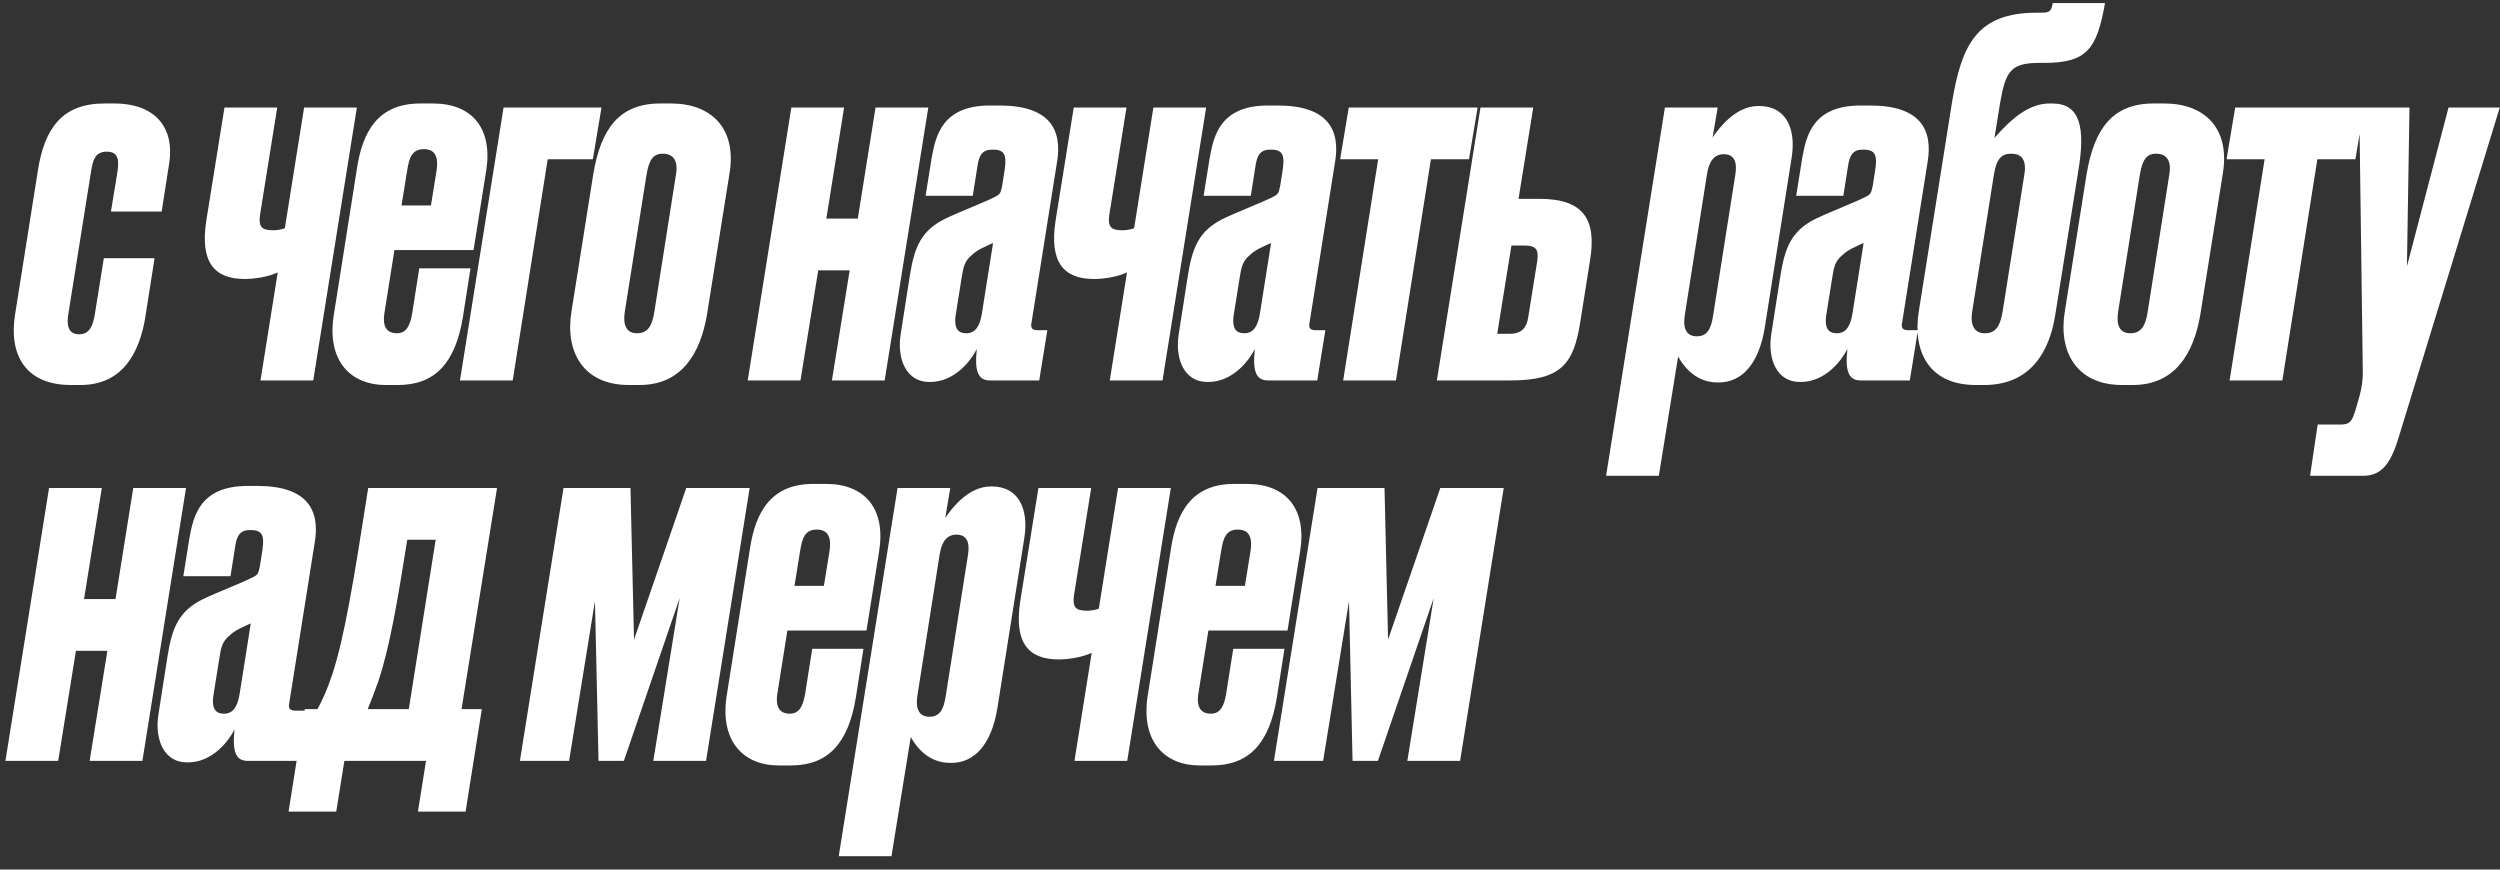 <?xml version="1.0" encoding="UTF-8"?> <svg xmlns="http://www.w3.org/2000/svg" width="138" height="48" viewBox="0 0 138 48" fill="none"><rect x="0" y="0" width="138" height="48" fill="#333333" stroke="none"/> <path d="M5.732 14.252H8.532L8 17.64C7.692 19.348 6.852 21.252 4.444 21.252H3.912C1.448 21.252 0.468 19.628 0.832 17.36L2.092 9.408C2.456 7.084 3.436 5.712 5.76 5.712H6.292C8.672 5.712 9.624 7.14 9.344 8.988L8.924 11.676H6.124L6.46 9.632C6.6 8.848 6.544 8.372 5.9 8.372C5.228 8.372 5.116 8.848 5.004 9.604L3.772 17.332C3.66 18.004 3.8 18.452 4.36 18.452C4.92 18.452 5.116 18.032 5.228 17.388L5.732 14.252ZM16.787 5.936H19.699L17.291 21H14.379L15.331 15.036C14.799 15.288 14.043 15.4 13.511 15.4C11.803 15.4 11.047 14.448 11.383 12.208L12.391 5.936H15.303L14.351 11.872C14.267 12.516 14.435 12.712 15.079 12.712C15.219 12.712 15.499 12.684 15.723 12.6L16.787 5.936ZM23.2 5.712H23.9C26.056 5.712 27.204 7.084 26.84 9.408L26.14 13.804H21.772L21.212 17.332C21.128 17.92 21.268 18.396 21.912 18.396C22.444 18.396 22.64 17.948 22.752 17.304L23.144 14.812H25.972L25.552 17.5C25.132 20.076 23.984 21.252 21.968 21.252H21.268C19.448 21.252 18.048 20.02 18.412 17.472L19.7 9.324C20.008 7.252 20.876 5.712 23.2 5.712ZM22.472 9.436L22.164 11.34H23.788L24.096 9.436C24.208 8.736 24.068 8.232 23.396 8.232C22.724 8.232 22.584 8.736 22.472 9.436ZM25.39 21L27.797 5.936H33.202L32.725 8.792H30.233L28.302 21H25.39ZM35.298 21.252H34.71C32.162 21.252 31.182 19.376 31.546 17.192L32.75 9.604C33.17 7.112 34.178 5.712 36.446 5.712H37.034C39.246 5.712 40.646 7.056 40.282 9.492L39.022 17.388C38.658 19.488 37.65 21.252 35.298 21.252ZM36.586 8.484C36.054 8.484 35.83 8.82 35.69 9.632L34.486 17.22C34.374 17.976 34.598 18.396 35.158 18.396C35.802 18.396 35.998 17.92 36.11 17.276L37.314 9.632C37.454 8.82 37.118 8.484 36.586 8.484ZM44.186 21H41.274L43.682 5.936H46.594L45.614 12.068H47.35L48.33 5.936H51.242L48.834 21H45.922L46.902 14.924H45.166L44.186 21ZM49.721 18.424L50.225 15.204C50.477 13.608 50.869 12.74 52.129 12.096C52.997 11.676 54.341 11.172 54.929 10.864C55.237 10.724 55.237 10.612 55.321 10.248L55.461 9.352C55.573 8.568 55.461 8.26 54.817 8.26H54.761C54.229 8.26 54.033 8.568 53.949 9.212L53.697 10.808H51.093L51.429 8.708C51.653 7.476 52.017 5.824 54.649 5.824H55.181C57.953 5.824 58.653 7.168 58.345 8.96L56.945 17.78C56.861 18.144 57.001 18.228 57.309 18.228H57.813L57.365 21H54.649C54.005 21 53.781 20.524 53.921 19.264C53.613 19.88 52.717 21.084 51.345 21.084H51.289C50.029 21.084 49.497 19.824 49.721 18.424ZM53.333 18.396C53.865 18.396 54.089 17.976 54.201 17.304L54.817 13.412C54.397 13.608 53.949 13.776 53.641 14.084C53.221 14.42 53.165 14.812 53.081 15.344L52.745 17.444C52.661 18.088 52.857 18.396 53.333 18.396ZM63.667 5.936H66.579L64.171 21H61.259L62.211 15.036C61.679 15.288 60.923 15.4 60.391 15.4C58.683 15.4 57.927 14.448 58.263 12.208L59.271 5.936H62.183L61.231 11.872C61.147 12.516 61.315 12.712 61.959 12.712C62.099 12.712 62.379 12.684 62.603 12.6L63.667 5.936ZM65.068 18.424L65.572 15.204C65.824 13.608 66.216 12.74 67.476 12.096C68.344 11.676 69.688 11.172 70.276 10.864C70.584 10.724 70.584 10.612 70.668 10.248L70.808 9.352C70.92 8.568 70.808 8.26 70.164 8.26H70.108C69.576 8.26 69.38 8.568 69.296 9.212L69.044 10.808H66.44L66.776 8.708C67 7.476 67.364 5.824 69.996 5.824H70.528C73.3 5.824 74 7.168 73.692 8.96L72.292 17.78C72.208 18.144 72.348 18.228 72.656 18.228H73.16L72.712 21H69.996C69.352 21 69.128 20.524 69.268 19.264C68.96 19.88 68.064 21.084 66.692 21.084H66.636C65.376 21.084 64.844 19.824 65.068 18.424ZM68.68 18.396C69.212 18.396 69.436 17.976 69.548 17.304L70.164 13.412C69.744 13.608 69.296 13.776 68.988 14.084C68.568 14.42 68.512 14.812 68.428 15.344L68.092 17.444C68.008 18.088 68.204 18.396 68.68 18.396ZM74.143 21L76.075 8.792H73.975L74.451 5.936H81.563L81.087 8.792H78.987L77.055 21H74.143ZM79.315 21L81.723 5.936H84.635L83.823 10.976H84.971C87.435 10.976 88.135 12.124 87.771 14.364L87.239 17.724C86.875 20.076 86.203 21 83.375 21H79.315ZM82.647 18.424H83.347C83.991 18.424 84.271 18.088 84.355 17.528L84.859 14.392C84.943 13.748 84.775 13.552 84.131 13.552H83.431L82.647 18.424ZM91.903 5.936H94.816L94.535 7.588C94.844 7.14 95.767 5.852 97.055 5.852H97.112C98.54 5.852 99.156 7.028 98.903 8.68L97.419 18.06C97.084 20.16 96.103 21.112 94.871 21.112H94.816C93.668 21.112 92.996 20.328 92.632 19.684L91.567 26.264H88.656L91.903 5.936ZM94.228 9.604L92.996 17.416C92.883 18.2 93.135 18.564 93.668 18.564C94.228 18.564 94.451 18.172 94.564 17.416L95.796 9.604C95.907 8.876 95.683 8.512 95.151 8.512C94.647 8.512 94.34 8.876 94.228 9.604ZM97.777 18.424L98.281 15.204C98.533 13.608 98.925 12.74 100.185 12.096C101.053 11.676 102.397 11.172 102.985 10.864C103.293 10.724 103.293 10.612 103.377 10.248L103.517 9.352C103.629 8.568 103.517 8.26 102.873 8.26H102.817C102.285 8.26 102.089 8.568 102.005 9.212L101.753 10.808H99.149L99.485 8.708C99.709 7.476 100.073 5.824 102.705 5.824H103.237C106.009 5.824 106.709 7.168 106.401 8.96L105.001 17.78C104.917 18.144 105.057 18.228 105.365 18.228H105.869L105.421 21H102.705C102.061 21 101.837 20.524 101.977 19.264C101.669 19.88 100.773 21.084 99.401 21.084H99.345C98.085 21.084 97.553 19.824 97.777 18.424ZM101.389 18.396C101.921 18.396 102.145 17.976 102.257 17.304L102.873 13.412C102.453 13.608 102.005 13.776 101.697 14.084C101.277 14.42 101.221 14.812 101.137 15.344L100.801 17.444C100.717 18.088 100.913 18.396 101.389 18.396ZM114.713 9.492L113.453 17.36C113.145 19.376 112.109 21.252 109.533 21.252H109.057C106.481 21.252 105.557 19.404 105.921 17.164L107.741 5.712C108.273 2.464 109.113 0.7 112.445 0.7H112.697C113.145 0.7 113.229 0.616 113.313 0.168H116.197C115.749 2.688 115.217 3.472 112.837 3.472H112.585C110.989 3.472 110.709 3.92 110.401 5.712L110.093 7.616C111.073 6.496 112.025 5.712 113.145 5.712H113.285C114.825 5.712 115.133 7.028 114.713 9.492ZM109.561 18.396C110.149 18.396 110.401 18.032 110.541 17.22L111.745 9.632C111.885 8.764 111.549 8.484 111.017 8.484C110.485 8.484 110.205 8.764 110.065 9.632L108.861 17.22C108.749 17.976 109.001 18.396 109.561 18.396ZM117.73 21.252H117.142C114.594 21.252 113.614 19.376 113.978 17.192L115.182 9.604C115.602 7.112 116.61 5.712 118.878 5.712H119.466C121.678 5.712 123.078 7.056 122.714 9.492L121.454 17.388C121.09 19.488 120.082 21.252 117.73 21.252ZM119.018 8.484C118.486 8.484 118.262 8.82 118.122 9.632L116.918 17.22C116.806 17.976 117.03 18.396 117.59 18.396C118.234 18.396 118.43 17.92 118.542 17.276L119.746 9.632C119.886 8.82 119.55 8.484 119.018 8.484ZM123.074 21L125.006 8.792H122.906L123.382 5.936H130.494L130.018 8.792H127.918L125.986 21H123.074ZM130.427 20.552L130.231 5.936H133.003L132.863 14.7L135.159 5.936H137.987L132.443 24.024C132.023 25.452 131.547 26.264 130.455 26.264H127.515L127.935 23.436H129.195C129.727 23.436 129.839 23.24 130.035 22.596L130.259 21.812C130.371 21.392 130.427 20.972 130.427 20.552ZM3.212 42H0.3L2.708 26.936H5.62L4.64 33.068H6.376L7.356 26.936H10.268L7.86 42H4.948L5.928 35.924H4.192L3.212 42ZM8.747 39.424L9.251 36.204C9.503 34.608 9.895 33.74 11.155 33.096C12.023 32.676 13.367 32.172 13.955 31.864C14.263 31.724 14.263 31.612 14.347 31.248L14.487 30.352C14.599 29.568 14.487 29.26 13.843 29.26H13.787C13.255 29.26 13.059 29.568 12.975 30.212L12.723 31.808H10.119L10.455 29.708C10.679 28.476 11.043 26.824 13.675 26.824H14.207C16.979 26.824 17.679 28.168 17.371 29.96L15.971 38.78C15.887 39.144 16.027 39.228 16.335 39.228H16.839L16.391 42H13.675C13.031 42 12.807 41.524 12.947 40.264C12.639 40.88 11.743 42.084 10.371 42.084H10.315C9.055 42.084 8.523 40.824 8.747 39.424ZM12.359 39.396C12.891 39.396 13.115 38.976 13.227 38.304L13.843 34.412C13.423 34.608 12.975 34.776 12.667 35.084C12.247 35.42 12.191 35.812 12.107 36.344L11.771 38.444C11.687 39.088 11.883 39.396 12.359 39.396ZM15.929 44.8L16.825 39.144H17.525C17.833 38.584 18.085 37.996 18.337 37.24C19.009 35.196 19.513 32.144 20.325 26.936H27.437L25.477 39.144H26.597L25.701 44.8H23.069L23.517 42H19.009L18.561 44.8H15.929ZM20.297 39.144H22.565L24.049 29.792H22.481C21.949 33.124 21.529 35.672 20.885 37.604C20.689 38.164 20.493 38.668 20.297 39.144ZM33.038 42L32.842 33.18L31.414 42H28.698L31.106 26.936H34.802L34.998 35.308L37.882 26.936H41.382L38.974 42H36.062L37.518 33.012L34.438 42H33.038ZM44.891 26.712H45.591C47.747 26.712 48.895 28.084 48.531 30.408L47.831 34.804H43.463L42.903 38.332C42.819 38.92 42.959 39.396 43.603 39.396C44.135 39.396 44.331 38.948 44.443 38.304L44.835 35.812H47.663L47.243 38.5C46.823 41.076 45.675 42.252 43.659 42.252H42.959C41.139 42.252 39.739 41.02 40.103 38.472L41.391 30.324C41.699 28.252 42.567 26.712 44.891 26.712ZM44.163 30.436L43.855 32.34H45.479L45.787 30.436C45.899 29.736 45.759 29.232 45.087 29.232C44.415 29.232 44.275 29.736 44.163 30.436ZM49.545 26.936H52.457L52.177 28.588C52.485 28.14 53.409 26.852 54.697 26.852H54.753C56.181 26.852 56.797 28.028 56.545 29.68L55.061 39.06C54.725 41.16 53.745 42.112 52.513 42.112H52.457C51.309 42.112 50.637 41.328 50.273 40.684L49.209 47.264H46.297L49.545 26.936ZM51.869 30.604L50.637 38.416C50.525 39.2 50.777 39.564 51.309 39.564C51.869 39.564 52.093 39.172 52.205 38.416L53.437 30.604C53.549 29.876 53.325 29.512 52.793 29.512C52.289 29.512 51.981 29.876 51.869 30.604ZM61.718 26.936H64.63L62.222 42H59.31L60.262 36.036C59.73 36.288 58.974 36.4 58.442 36.4C56.734 36.4 55.978 35.448 56.314 33.208L57.322 26.936H60.234L59.282 32.872C59.198 33.516 59.366 33.712 60.01 33.712C60.15 33.712 60.43 33.684 60.654 33.6L61.718 26.936ZM68.131 26.712H68.831C70.987 26.712 72.135 28.084 71.771 30.408L71.071 34.804H66.703L66.143 38.332C66.059 38.92 66.199 39.396 66.843 39.396C67.375 39.396 67.571 38.948 67.683 38.304L68.075 35.812H70.903L70.483 38.5C70.063 41.076 68.915 42.252 66.899 42.252H66.199C64.379 42.252 62.979 41.02 63.343 38.472L64.631 30.324C64.939 28.252 65.807 26.712 68.131 26.712ZM67.403 30.436L67.095 32.34H68.719L69.027 30.436C69.139 29.736 68.999 29.232 68.327 29.232C67.655 29.232 67.515 29.736 67.403 30.436ZM74.661 42L74.465 33.18L73.037 42H70.321L72.729 26.936H76.425L76.621 35.308L79.505 26.936H83.005L80.597 42H77.685L79.141 33.012L76.061 42H74.661Z" fill="white"></path> </svg> 